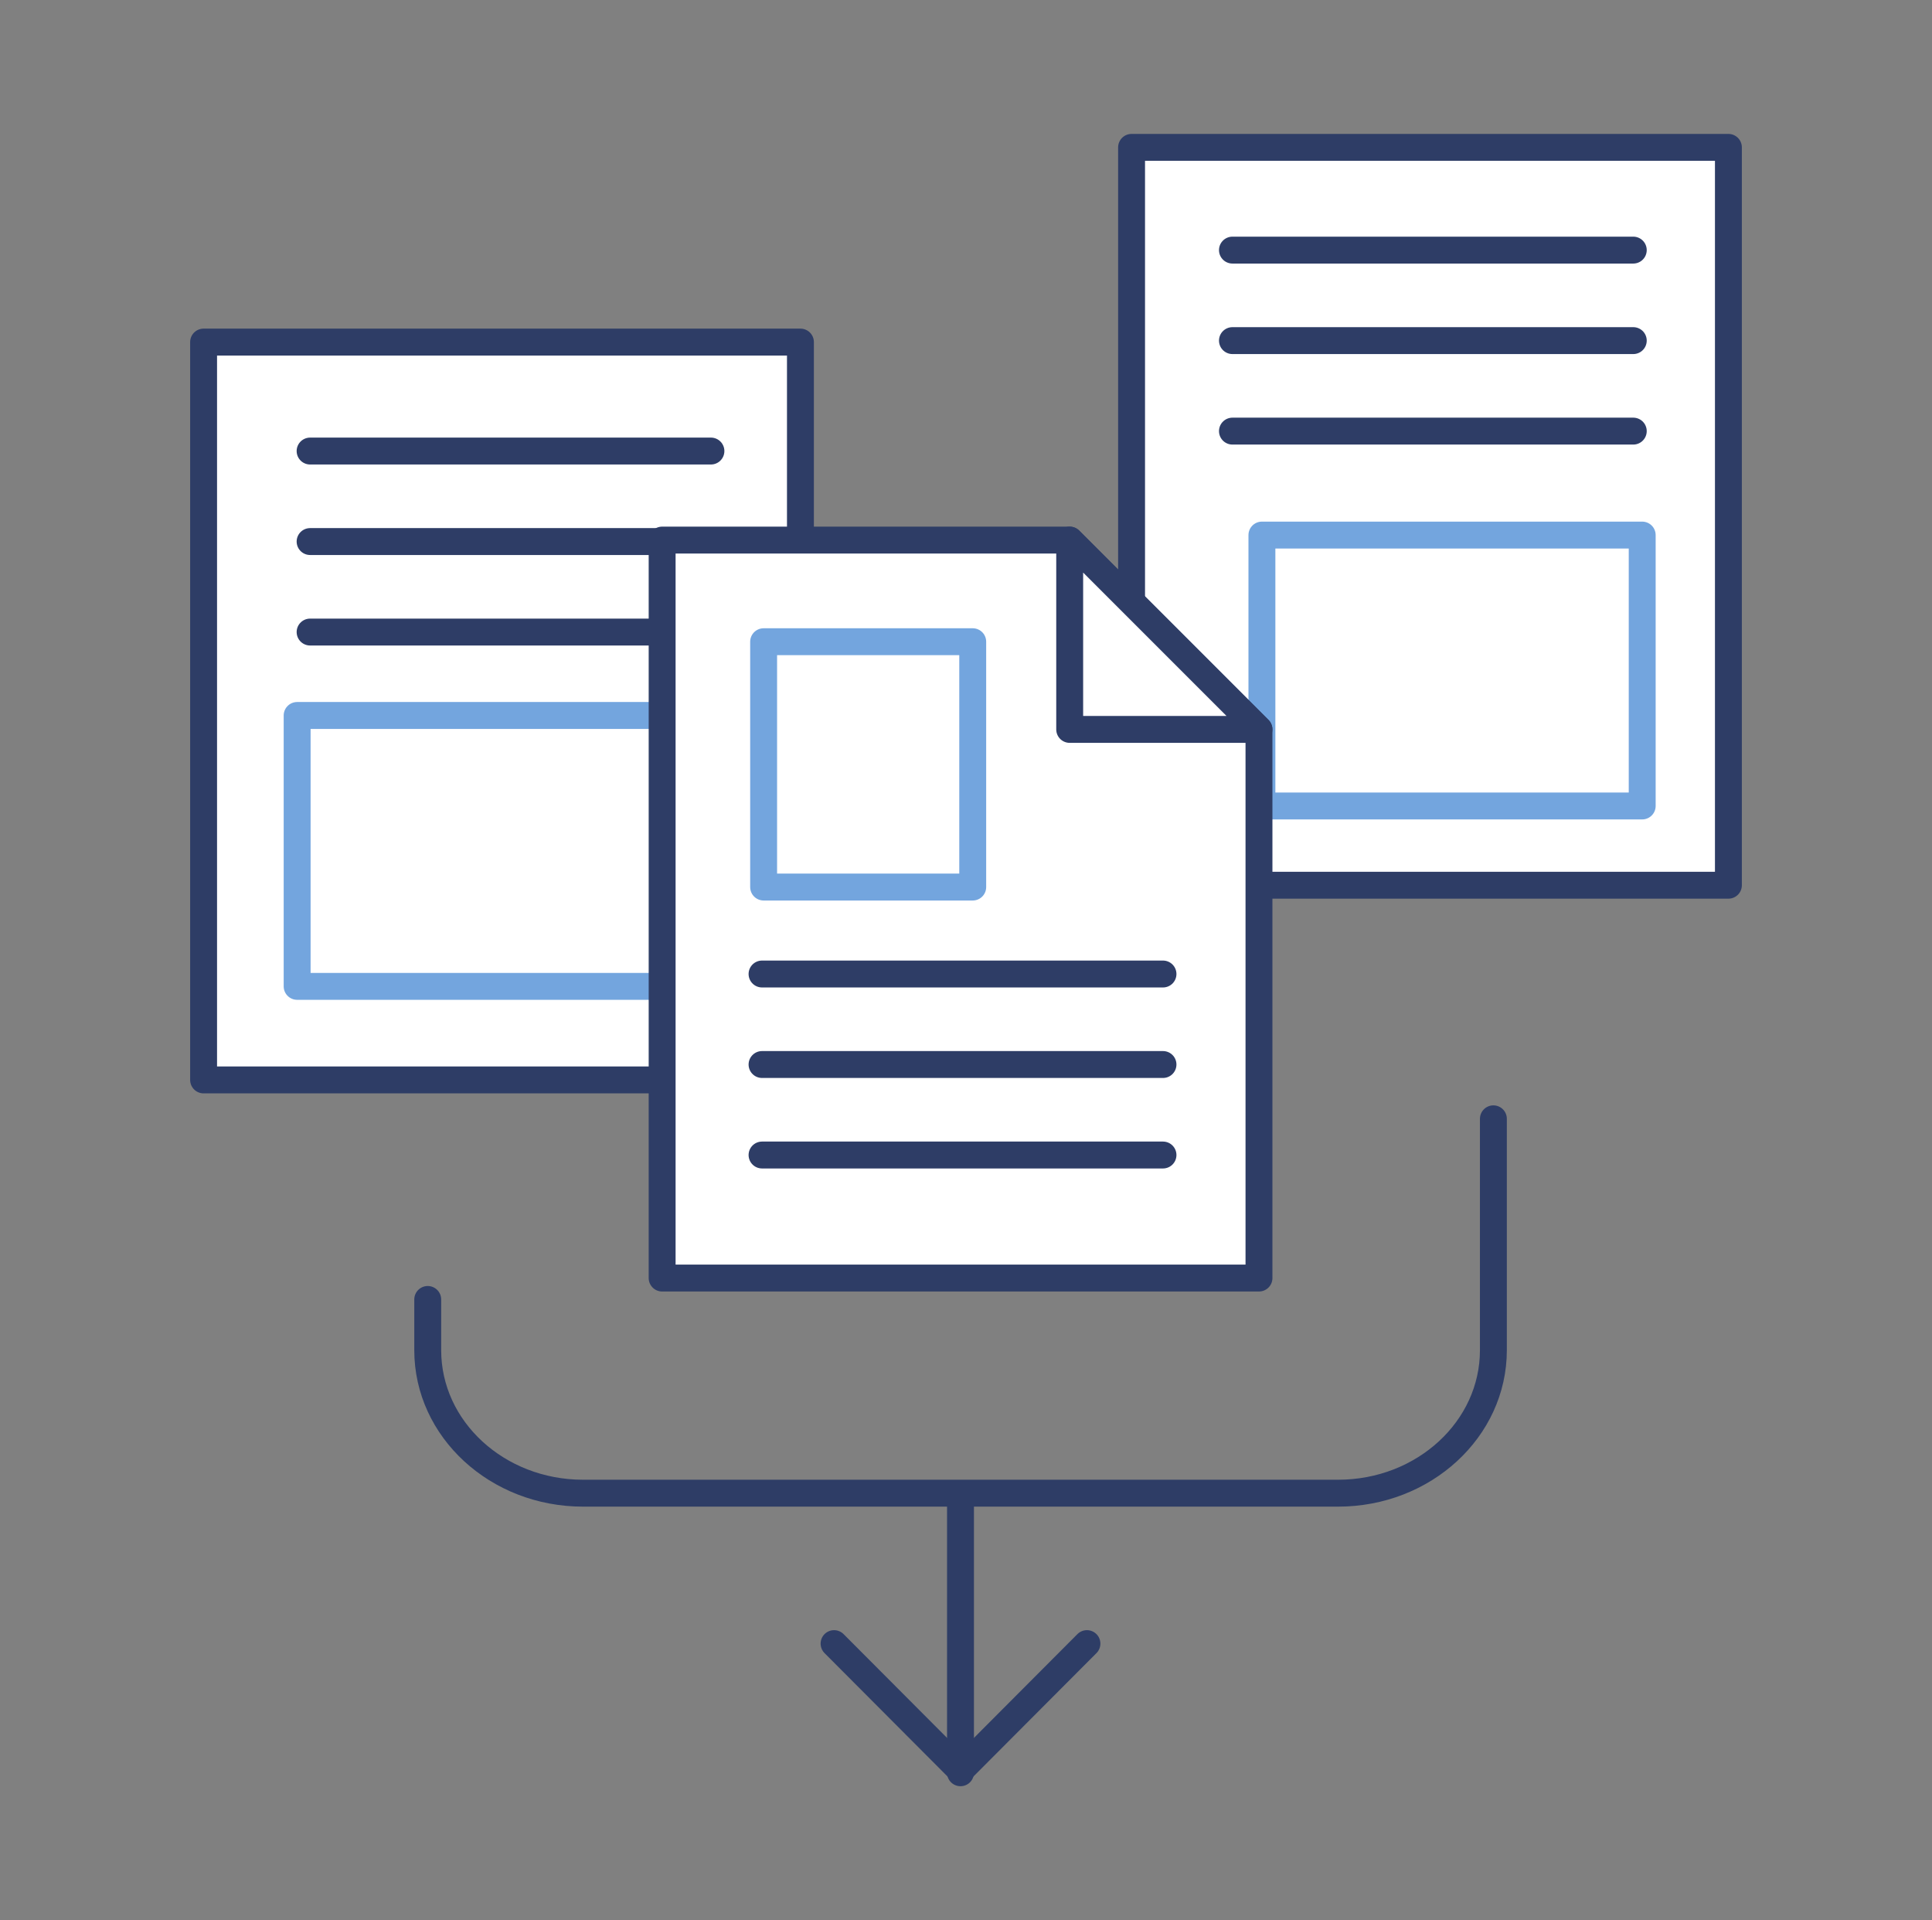 <?xml version="1.0" encoding="UTF-8"?><svg id="a" xmlns="http://www.w3.org/2000/svg" viewBox="0 0 158 157"><rect x="0" y="0" width="158" height="157" fill="#808080" stroke="none"/><defs><style>.c,.d,.e{fill:none;}.f,.g,.d,.h,.e{stroke-width:2.2px;}.f,.g,.d,.e{stroke:#2e3d66;}.f,.g,.h{fill:#fff;}.f,.d{stroke-miterlimit:10;}.f,.d,.e{stroke-linecap:round;}.g,.h,.e{stroke-linejoin:round;}.h{stroke:#73a5de;}</style></defs><rect class="c" x="0" y="0" width="158" height="157"/><line class="f" x1="78.55" y1="122.32" x2="78.55" y2="144.95"/><polyline class="e" points="88.89 134.39 78.55 144.76 68.21 134.39"/><path class="d" d="M122.13,91.48v18.92c0,6.46-5.69,11.69-12.7,11.69h-61.75c-7.01,0-12.7-5.23-12.7-11.69v-4.15"/><rect class="g" x="92.54" y="12.05" width="48.81" height="60.33"/><rect class="h" x="103.2" y="43.75" width="31.1" height="22.15"/><line class="e" x1="100.79" y1="35.25" x2="133.57" y2="35.25"/><line class="e" x1="100.79" y1="27.85" x2="133.57" y2="27.85"/><line class="e" x1="100.79" y1="20.45" x2="133.57" y2="20.45"/><rect class="g" x="16.65" y="27.97" width="48.81" height="60.33"/><rect class="h" x="24.3" y="58.5" width="31.1" height="22.15"/><line class="e" x1="25.36" y1="51.68" x2="58.14" y2="51.68"/><line class="e" x1="25.36" y1="44.28" x2="58.14" y2="44.28"/><line class="e" x1="25.36" y1="36.88" x2="58.14" y2="36.88"/><polygon class="g" points="102.96 59.64 102.96 104.5 54.15 104.5 54.15 44.16 87.48 44.16 102.96 59.64"/><polygon class="g" points="102.96 59.64 87.48 59.64 87.48 44.16 102.96 59.64"/><line class="e" x1="62.32" y1="94.44" x2="95.11" y2="94.44"/><line class="e" x1="62.32" y1="87.04" x2="95.11" y2="87.04"/><line class="e" x1="62.32" y1="79.64" x2="95.11" y2="79.64"/><rect class="h" x="62.45" y="52.47" width="17.1" height="20.06"/></svg>